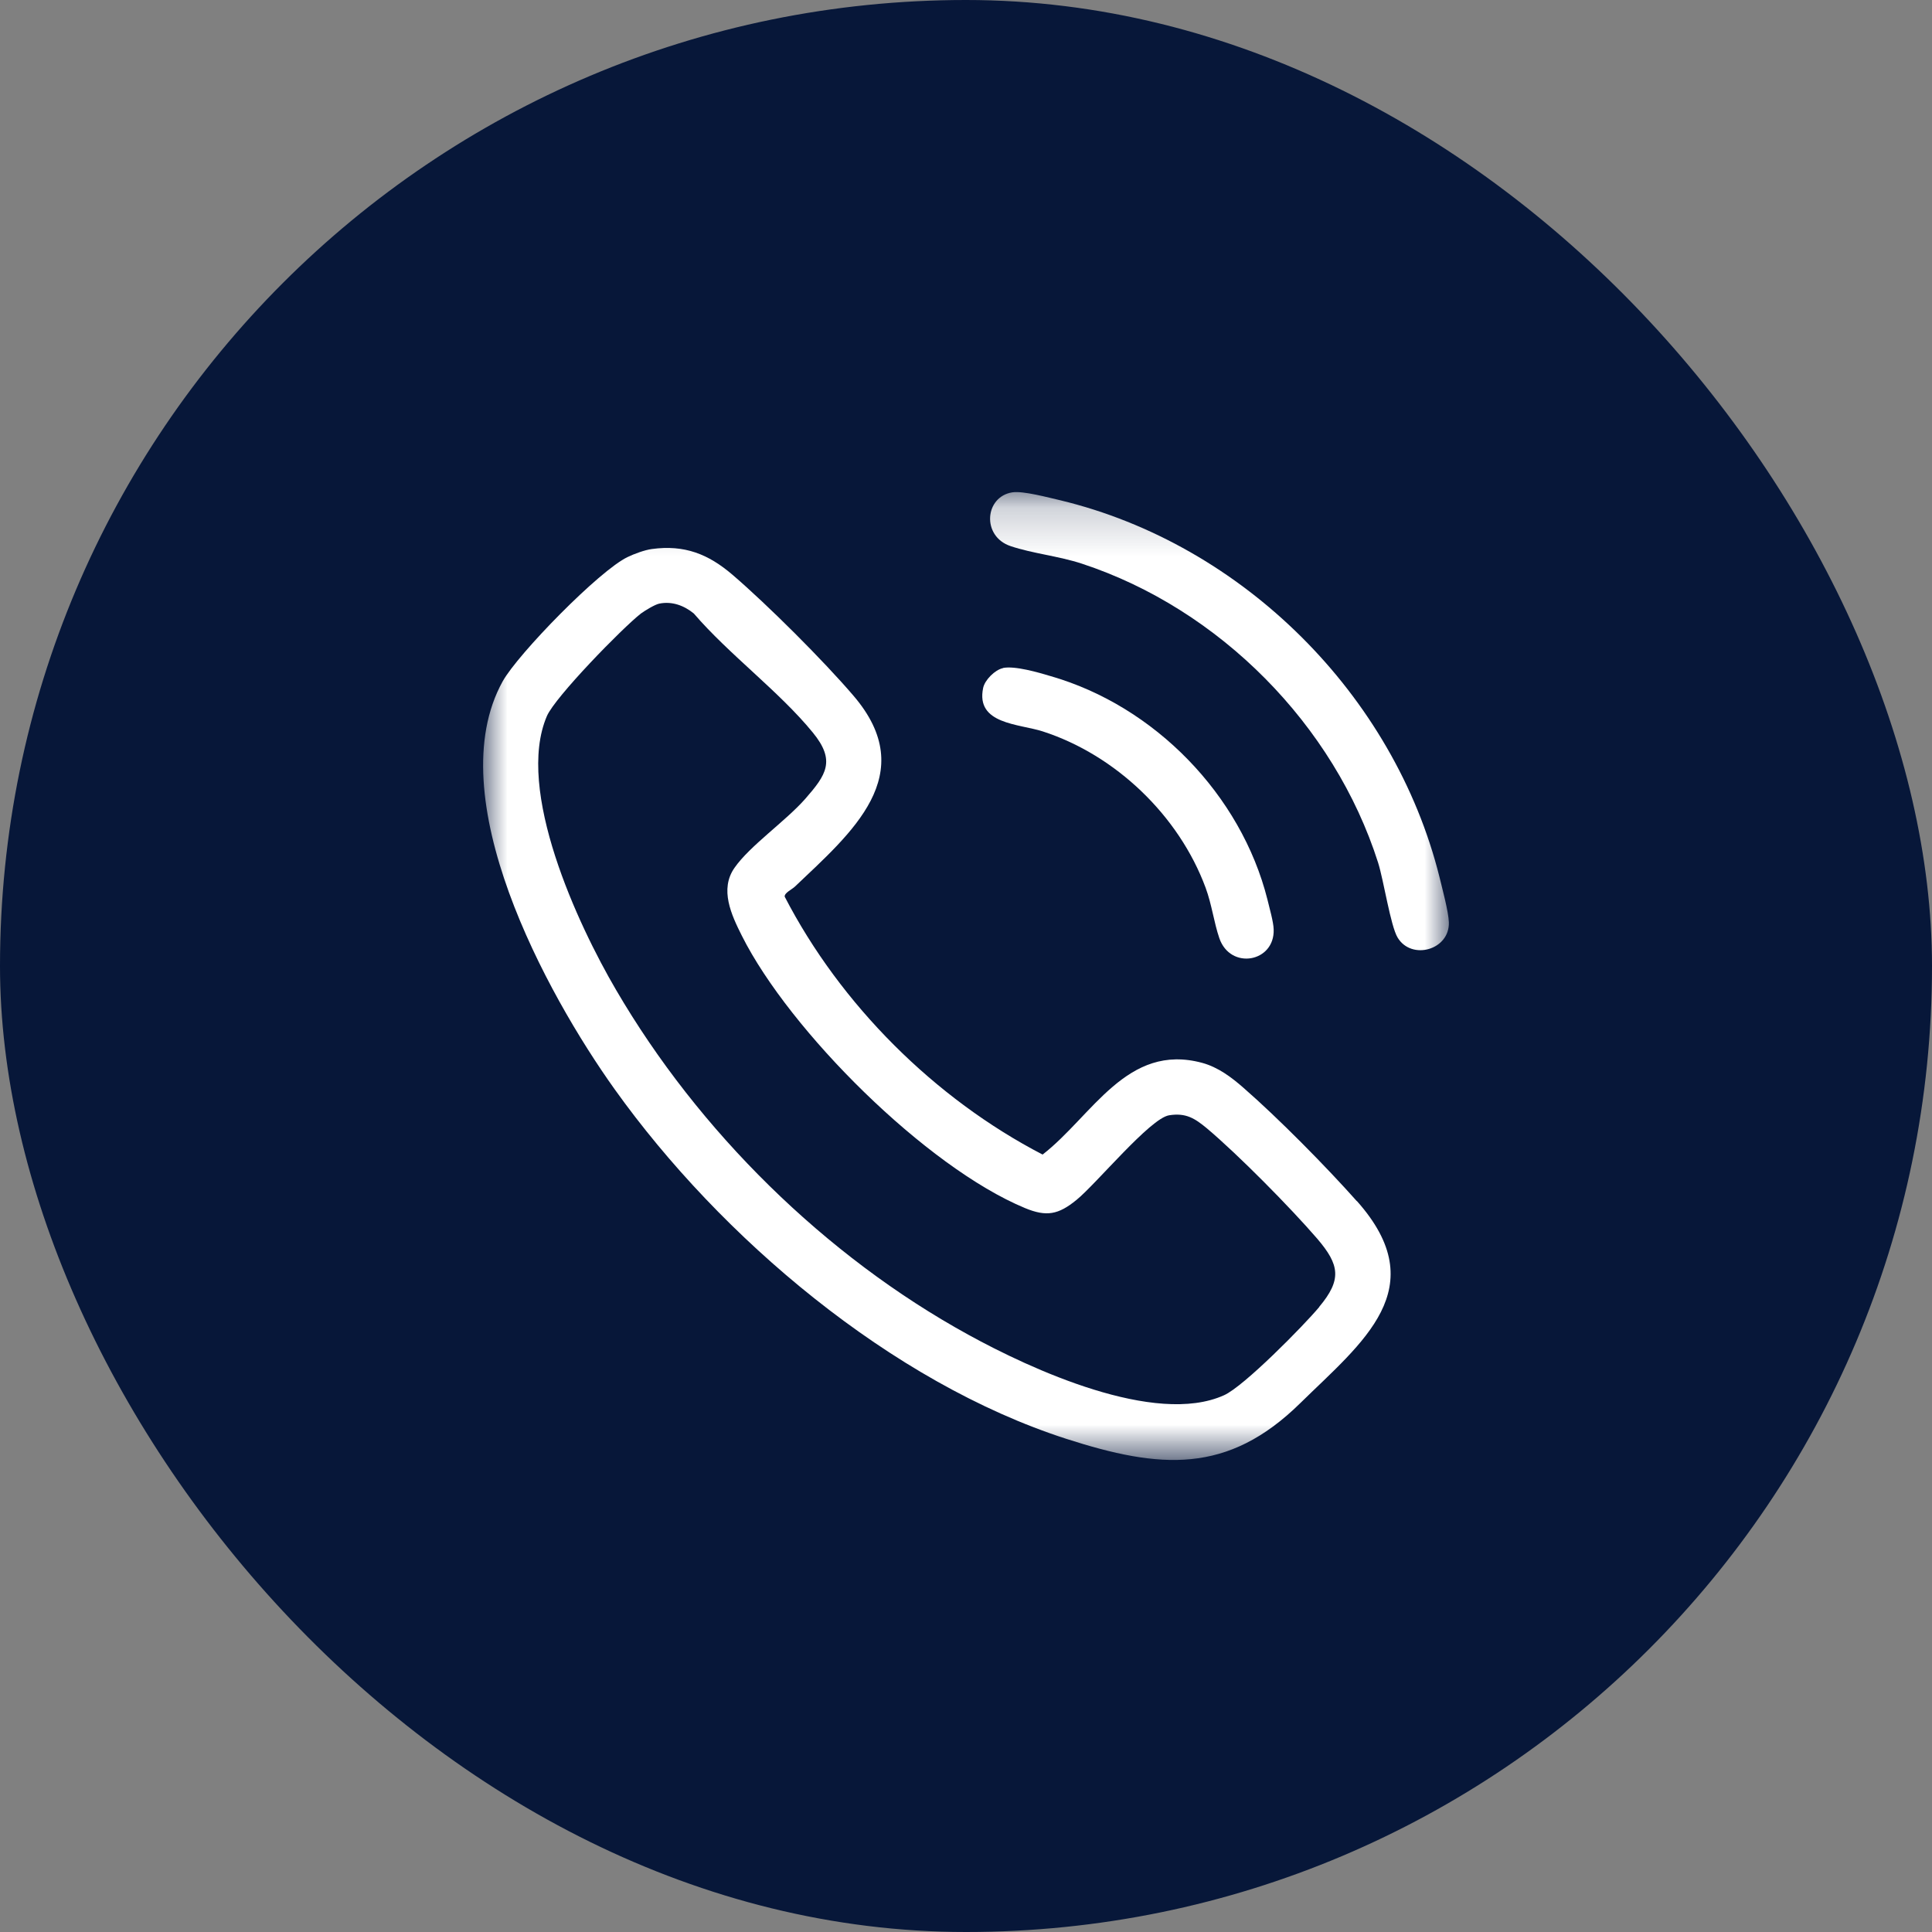 <svg width="40" height="40" viewBox="0 0 40 40" fill="none" xmlns="http://www.w3.org/2000/svg">
<rect x="0" y="0" width="40" height="40" fill="#808080" stroke="none"/>
<rect width="40" height="40" rx="20" fill="#071739"/>
<mask id="mask0_8713_21528" style="mask-type:luminance" maskUnits="userSpaceOnUse" x="10" y="10" width="20" height="21">
<path d="M30 10.187H10V30.226H30V10.187Z" fill="white"/>
</mask>
<g mask="url(#mask0_8713_21528)">
<path d="M20.964 10.193C21.186 10.16 21.708 10.302 21.953 10.358C25.732 11.268 28.86 14.385 29.802 18.155C29.858 18.386 29.99 18.875 29.997 19.094C30.017 19.669 29.223 19.89 28.936 19.411C28.79 19.17 28.648 18.227 28.532 17.86C27.623 15.007 25.246 12.607 22.402 11.671C21.919 11.512 21.374 11.459 20.924 11.307C20.319 11.105 20.385 10.282 20.961 10.193" fill="white"/>
<path d="M20.765 13.83C21.01 13.78 21.503 13.923 21.754 13.999C23.903 14.617 25.695 16.455 26.241 18.624C26.28 18.79 26.366 19.084 26.37 19.243C26.393 19.924 25.474 20.089 25.245 19.424C25.133 19.097 25.09 18.73 24.961 18.38C24.409 16.888 23.1 15.632 21.589 15.143C21.096 14.984 20.197 14.997 20.355 14.243C20.389 14.078 20.6 13.867 20.765 13.833" fill="white"/>
<path d="M27.312 27.062C26.985 27.452 25.752 28.705 25.342 28.887C23.913 29.532 21.338 28.345 20.048 27.634C17.079 26.004 14.461 23.418 12.755 20.495C11.961 19.14 10.665 16.356 11.323 14.825C11.495 14.428 12.887 13 13.27 12.702C13.35 12.643 13.561 12.514 13.651 12.497C13.915 12.444 14.163 12.537 14.365 12.702C15.092 13.549 16.134 14.316 16.828 15.166C17.307 15.751 17.106 16.042 16.673 16.538C16.266 17.001 15.525 17.51 15.208 17.966C14.894 18.412 15.142 18.941 15.36 19.375C16.349 21.345 19.179 24.165 21.222 25.012C21.669 25.197 21.913 25.147 22.284 24.846C22.69 24.519 23.811 23.154 24.204 23.091C24.552 23.035 24.737 23.154 24.985 23.359C25.633 23.904 26.717 25.002 27.273 25.647C27.736 26.189 27.785 26.493 27.312 27.058M28.093 24.87C27.455 24.152 26.466 23.15 25.745 22.522C25.497 22.304 25.22 22.096 24.892 22.006C23.332 21.583 22.617 23.104 21.586 23.904C19.354 22.747 17.4 20.799 16.246 18.564C16.239 18.485 16.395 18.416 16.458 18.356C17.625 17.245 19.07 16.038 17.671 14.405C17.05 13.678 15.896 12.527 15.168 11.902C14.666 11.472 14.173 11.274 13.495 11.367C13.35 11.386 13.132 11.466 12.996 11.532C12.414 11.806 10.725 13.536 10.407 14.107C9.085 16.495 11.306 20.565 12.728 22.555C14.92 25.623 18.448 28.619 22.078 29.79C24.016 30.414 25.415 30.53 26.919 29.052C28.202 27.792 29.7 26.672 28.093 24.866" fill="white"/>
</g>
</svg>
